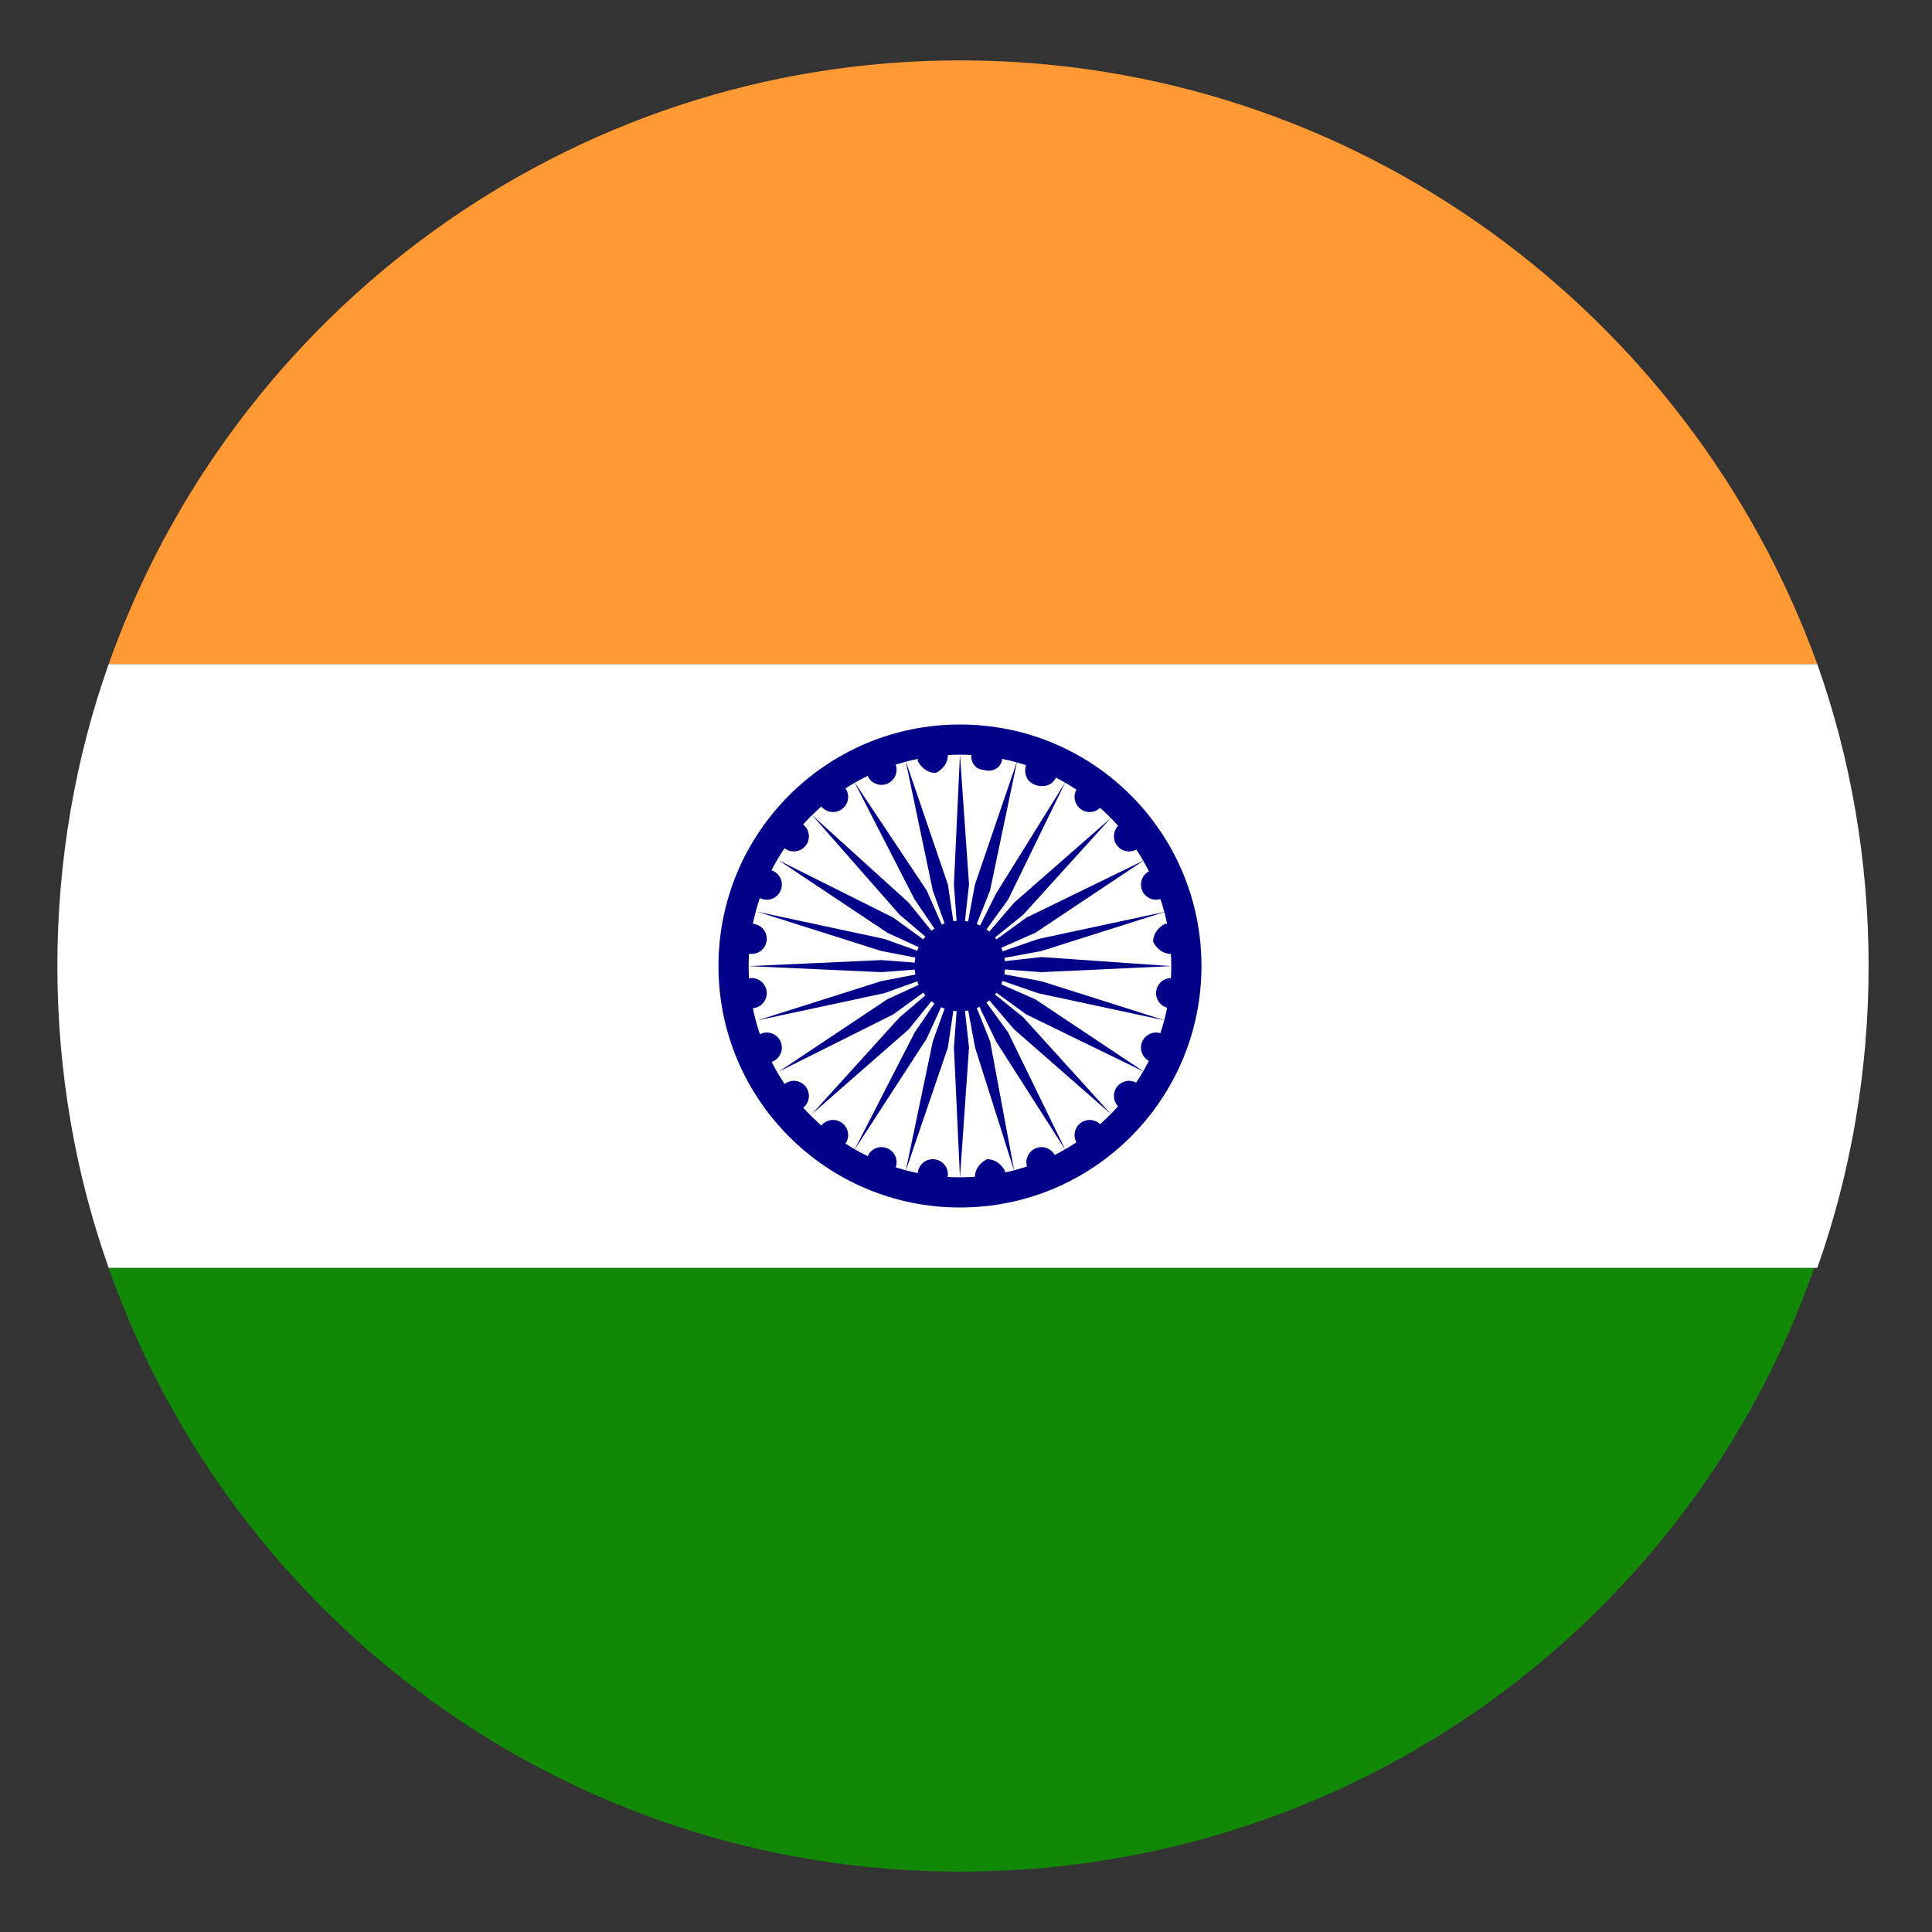 <svg width="16" height="16" viewBox="0 0 16 16" fill="none" xmlns="http://www.w3.org/2000/svg">
<rect x="0" y="0" width="16" height="16" fill="#333333" stroke="none"/>
<g id="emojione:flag-for-india" clip-path="url(#clip0_3605_159)">
<path id="Vector" d="M7.95 0.5C4.7 0.5 1.925 2.6 0.9 5.5H15.05C14 2.6 11.225 0.5 7.95 0.5Z" fill="#FF9933"/>
<path id="Vector_2" d="M7.95 15.5C11.225 15.5 14 13.425 15.025 10.5H0.9C1.925 13.425 4.7 15.5 7.95 15.5Z" fill="#128807"/>
<path id="Vector_3" d="M0.9 5.5C0.625 6.275 0.475 7.125 0.475 8C0.475 8.875 0.625 9.725 0.9 10.5H15.05C15.325 9.725 15.475 8.875 15.475 8C15.475 7.125 15.325 6.275 15.05 5.5H0.9Z" fill="white"/>
<path id="Vector_4" d="M7.95 10C9.055 10 9.95 9.105 9.95 8C9.95 6.895 9.055 6 7.95 6C6.846 6 5.95 6.895 5.95 8C5.95 9.105 6.846 10 7.95 10Z" fill="#010088"/>
<path id="Vector_5" d="M7.95 9.75C8.917 9.75 9.7 8.966 9.7 8C9.7 7.034 8.917 6.25 7.95 6.25C6.984 6.25 6.2 7.034 6.2 8C6.2 8.966 6.984 9.75 7.95 9.75Z" fill="white"/>
<g id="Group">
<path id="Vector_6" d="M7.3 6.5C7.369 6.5 7.425 6.444 7.425 6.375C7.425 6.306 7.369 6.25 7.3 6.25C7.231 6.25 7.175 6.306 7.175 6.375C7.175 6.444 7.231 6.5 7.3 6.5Z" fill="#010088"/>
<path id="Vector_7" d="M6.899 6.725C6.968 6.725 7.024 6.669 7.024 6.6C7.024 6.531 6.968 6.475 6.899 6.475C6.83 6.475 6.774 6.531 6.774 6.6C6.774 6.669 6.83 6.725 6.899 6.725Z" fill="#010088"/>
<path id="Vector_8" d="M6.574 7.051C6.643 7.051 6.699 6.995 6.699 6.926C6.699 6.857 6.643 6.801 6.574 6.801C6.505 6.801 6.449 6.857 6.449 6.926C6.449 6.995 6.505 7.051 6.574 7.051Z" fill="#010088"/>
<path id="Vector_9" d="M6.35 7.451C6.419 7.451 6.475 7.395 6.475 7.326C6.475 7.257 6.419 7.201 6.35 7.201C6.281 7.201 6.225 7.257 6.225 7.326C6.225 7.395 6.281 7.451 6.35 7.451Z" fill="#010088"/>
<path id="Vector_10" d="M6.225 7.9C6.294 7.9 6.35 7.844 6.35 7.775C6.35 7.706 6.294 7.65 6.225 7.65C6.156 7.65 6.1 7.706 6.1 7.775C6.1 7.844 6.156 7.9 6.225 7.9Z" fill="#010088"/>
<path id="Vector_11" d="M6.225 8.35C6.294 8.35 6.35 8.294 6.35 8.225C6.35 8.156 6.294 8.1 6.225 8.1C6.156 8.1 6.1 8.156 6.1 8.225C6.1 8.294 6.156 8.35 6.225 8.35Z" fill="#010088"/>
<path id="Vector_12" d="M6.35 8.801C6.419 8.801 6.475 8.745 6.475 8.676C6.475 8.607 6.419 8.551 6.35 8.551C6.281 8.551 6.225 8.607 6.225 8.676C6.225 8.745 6.281 8.801 6.35 8.801Z" fill="#010088"/>
<path id="Vector_13" d="M6.574 9.201C6.643 9.201 6.699 9.145 6.699 9.076C6.699 9.007 6.643 8.951 6.574 8.951C6.505 8.951 6.449 9.007 6.449 9.076C6.449 9.145 6.505 9.201 6.574 9.201Z" fill="#010088"/>
<path id="Vector_14" d="M6.899 9.525C6.968 9.525 7.024 9.469 7.024 9.4C7.024 9.331 6.968 9.275 6.899 9.275C6.83 9.275 6.774 9.331 6.774 9.4C6.774 9.469 6.83 9.525 6.899 9.525Z" fill="#010088"/>
<path id="Vector_15" d="M7.3 9.75C7.369 9.75 7.425 9.694 7.425 9.625C7.425 9.556 7.369 9.5 7.3 9.5C7.231 9.5 7.175 9.556 7.175 9.625C7.175 9.694 7.231 9.75 7.3 9.75Z" fill="#010088"/>
<path id="Vector_16" d="M7.725 9.85C7.794 9.85 7.85 9.794 7.85 9.725C7.85 9.656 7.794 9.6 7.725 9.6C7.656 9.6 7.6 9.656 7.6 9.725C7.6 9.794 7.656 9.85 7.725 9.85Z" fill="#010088"/>
<path id="Vector_17" d="M8.074 9.75C8.074 9.675 8.124 9.625 8.174 9.6C8.249 9.6 8.299 9.65 8.324 9.7C8.324 9.775 8.274 9.825 8.224 9.85C8.124 9.875 8.074 9.825 8.074 9.75Z" fill="#010088"/>
<path id="Vector_18" d="M8.625 9.75C8.694 9.75 8.75 9.694 8.75 9.625C8.75 9.556 8.694 9.5 8.625 9.5C8.556 9.5 8.5 9.556 8.5 9.625C8.5 9.694 8.556 9.75 8.625 9.75Z" fill="#010088"/>
<path id="Vector_19" d="M9.024 9.525C9.093 9.525 9.149 9.469 9.149 9.4C9.149 9.331 9.093 9.275 9.024 9.275C8.955 9.275 8.899 9.331 8.899 9.4C8.899 9.469 8.955 9.525 9.024 9.525Z" fill="#010088"/>
<path id="Vector_20" d="M9.35 9.201C9.419 9.201 9.475 9.145 9.475 9.076C9.475 9.007 9.419 8.951 9.35 8.951C9.281 8.951 9.225 9.007 9.225 9.076C9.225 9.145 9.281 9.201 9.35 9.201Z" fill="#010088"/>
<path id="Vector_21" d="M9.574 8.801C9.643 8.801 9.699 8.745 9.699 8.676C9.699 8.607 9.643 8.551 9.574 8.551C9.505 8.551 9.449 8.607 9.449 8.676C9.449 8.745 9.505 8.801 9.574 8.801Z" fill="#010088"/>
<path id="Vector_22" d="M9.699 8.35C9.768 8.35 9.824 8.294 9.824 8.225C9.824 8.156 9.768 8.1 9.699 8.1C9.63 8.1 9.574 8.156 9.574 8.225C9.574 8.294 9.63 8.35 9.699 8.35Z" fill="#010088"/>
<path id="Vector_23" d="M9.7 7.9C9.625 7.9 9.575 7.85 9.55 7.8C9.55 7.725 9.6 7.675 9.65 7.65C9.725 7.65 9.775 7.7 9.8 7.75C9.825 7.825 9.775 7.875 9.7 7.9Z" fill="#010088"/>
<path id="Vector_24" d="M9.574 7.451C9.643 7.451 9.699 7.395 9.699 7.326C9.699 7.257 9.643 7.201 9.574 7.201C9.505 7.201 9.449 7.257 9.449 7.326C9.449 7.395 9.505 7.451 9.574 7.451Z" fill="#010088"/>
<path id="Vector_25" d="M9.35 7.051C9.419 7.051 9.475 6.995 9.475 6.926C9.475 6.857 9.419 6.801 9.35 6.801C9.281 6.801 9.225 6.857 9.225 6.926C9.225 6.995 9.281 7.051 9.35 7.051Z" fill="#010088"/>
<path id="Vector_26" d="M9.024 6.725C9.093 6.725 9.149 6.669 9.149 6.6C9.149 6.531 9.093 6.475 9.024 6.475C8.955 6.475 8.899 6.531 8.899 6.6C8.899 6.669 8.955 6.725 9.024 6.725Z" fill="#010088"/>
<path id="Vector_27" d="M8.75 6.426C8.725 6.501 8.65 6.526 8.575 6.501C8.5 6.476 8.475 6.401 8.5 6.326C8.525 6.251 8.6 6.226 8.675 6.251C8.75 6.301 8.775 6.376 8.75 6.426ZM8.3 6.276C8.3 6.351 8.225 6.401 8.15 6.376C8.075 6.376 8.025 6.301 8.05 6.226C8.05 6.151 8.125 6.101 8.2 6.126C8.275 6.151 8.325 6.226 8.3 6.276ZM7.85 6.251C7.85 6.326 7.8 6.376 7.75 6.401C7.675 6.401 7.625 6.351 7.6 6.301C7.6 6.226 7.65 6.176 7.7 6.151C7.775 6.126 7.85 6.176 7.85 6.251Z" fill="#010088"/>
<path id="Vector_28" d="M7.949 8.375C8.156 8.375 8.324 8.207 8.324 8C8.324 7.793 8.156 7.625 7.949 7.625C7.742 7.625 7.574 7.793 7.574 8C7.574 8.207 7.742 8.375 7.949 8.375Z" fill="#010088"/>
<path id="Vector_29" d="M7.95 6.25L7.9 7.325L7.95 8L8.025 7.325L7.95 6.25ZM7.5 6.3L7.725 7.375L7.95 8L7.85 7.325L7.5 6.3Z" fill="#010088"/>
<path id="Vector_30" d="M7.075 6.475L7.575 7.45L7.95 8L7.675 7.375L7.075 6.475ZM6.725 6.75L7.45 7.575L7.95 8L7.525 7.475L6.725 6.75Z" fill="#010088"/>
<path id="Vector_31" d="M6.449 7.125L7.349 7.725L7.949 8L7.399 7.6L6.449 7.125Z" fill="#010088"/>
<path id="Vector_32" d="M6.274 7.551L7.299 7.876L7.949 8.001L7.324 7.776L6.274 7.551ZM6.199 8.001L7.299 8.051L7.949 8.001L7.299 7.951L6.199 8.001Z" fill="#010088"/>
<path id="Vector_33" d="M6.274 8.45L7.324 8.225L7.949 8L7.299 8.125L6.274 8.45ZM6.449 8.875L7.399 8.4L7.949 8L7.349 8.275L6.449 8.875Z" fill="#010088"/>
<path id="Vector_34" d="M6.725 9.225L7.525 8.525L7.95 8L7.45 8.425L6.725 9.225ZM7.075 9.525L7.675 8.6L7.95 8L7.575 8.55L7.075 9.525Z" fill="#010088"/>
<path id="Vector_35" d="M7.5 9.7L7.85 8.675L7.95 8L7.725 8.625L7.5 9.7ZM7.95 9.75L8.025 8.675L7.95 8L7.9 8.675L7.95 9.75ZM8.4 9.7L8.2 8.625L7.95 8L8.075 8.675L8.4 9.7Z" fill="#010088"/>
<path id="Vector_36" d="M8.824 9.525L8.349 8.55L7.949 8L8.249 8.625L8.824 9.525ZM9.199 9.225L8.474 8.425L7.949 8L8.399 8.525L9.199 9.225Z" fill="#010088"/>
<path id="Vector_37" d="M9.474 8.876L8.574 8.276L7.949 8.001L8.499 8.401L9.474 8.876ZM9.649 8.451L8.624 8.126L7.949 8.001L8.599 8.226L9.649 8.451ZM9.699 8.001L8.624 7.926L7.949 8.001L8.624 8.051L9.699 8.001ZM9.649 7.551L8.599 7.776L7.949 8.001L8.624 7.876L9.649 7.551Z" fill="#010088"/>
<path id="Vector_38" d="M9.474 7.125L8.499 7.6L7.949 8L8.574 7.725L9.474 7.125ZM9.199 6.775L8.399 7.475L7.949 8L8.474 7.575L9.199 6.775Z" fill="#010088"/>
<path id="Vector_39" d="M8.824 6.475L8.249 7.4L7.949 8L8.349 7.45L8.824 6.475Z" fill="#010088"/>
<path id="Vector_40" d="M8.424 6.301L8.074 7.326L7.949 8.001L8.199 7.376L8.424 6.301Z" fill="#010088"/>
</g>
</g>
<defs>
<clipPath id="clip0_3605_159">
<rect width="16" height="16" fill="white"/>
</clipPath>
</defs>
</svg>
